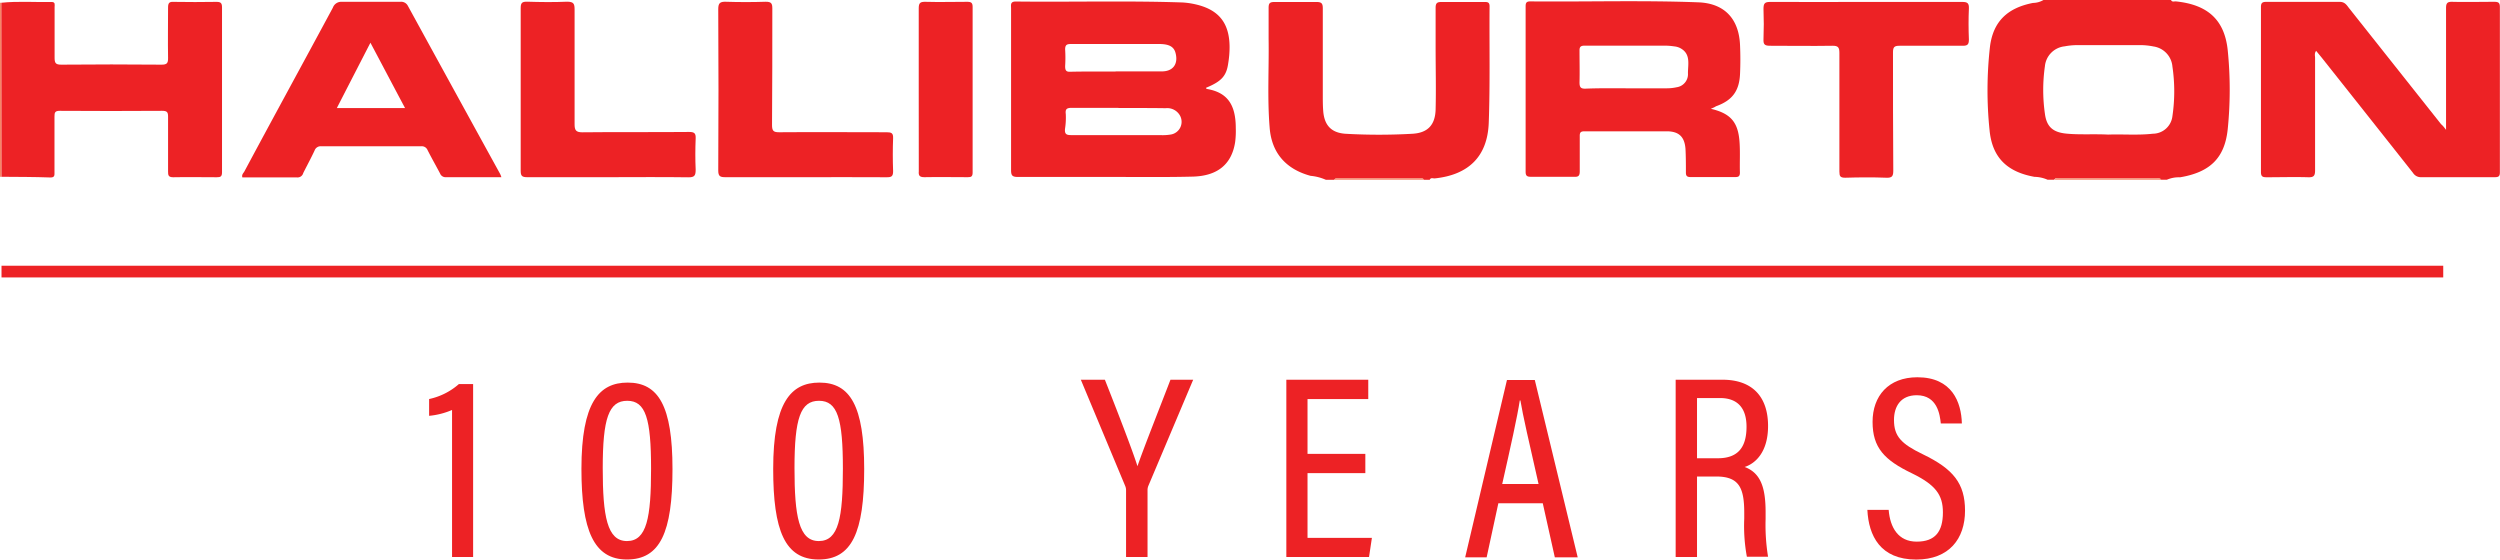 <svg xmlns="http://www.w3.org/2000/svg" viewBox="0 0 427.22 95.62"><defs><style>.cls-1,.cls-3{fill:#ed2225;}.cls-1,.cls-2{fill-rule:evenodd;}.cls-2{fill:#f58667;}.cls-4{fill:none;stroke:#ed2225;stroke-miterlimit:10;stroke-width:2px;}</style></defs><title>HALL100</title><g id="Capa_2" data-name="Capa 2"><g id="Capa_1-2" data-name="Capa 1"><path class="cls-1" d="M349.92,30.72a5.85,5.85,0,0,0-2.25-.5c-4.63-.83-7.24-3.26-7.68-8A66.37,66.37,0,0,1,340.06,8c.54-4.34,3-6.65,7.36-7.5A3.59,3.59,0,0,0,349.2,0H371c.19.41.56.21.84.24,5.37.55,8.3,3.09,8.85,8.33a67,67,0,0,1,0,13.51c-.52,5-3.1,7.37-8.15,8.22a5.17,5.17,0,0,0-2.26.42h-1c-.2-.38-.56-.24-.85-.24q-8.26,0-16.54,0c-.3,0-.65-.14-.85.24ZM360.24,23c2.55-.09,5.11.14,7.66-.15a3.38,3.38,0,0,0,3.34-3,29,29,0,0,0,0-8.48A3.79,3.79,0,0,0,368,7.94a11.48,11.48,0,0,0-2.26-.23c-3.6,0-7.19,0-10.79,0a11.74,11.74,0,0,0-2.13.21,3.78,3.78,0,0,0-3.37,3.4,28.62,28.62,0,0,0,0,8.11c.29,2.23,1.36,3.17,3.63,3.4S357.84,22.87,360.24,23Z"/><path class="cls-1" d="M226.56,30.72a8.25,8.25,0,0,0-2.59-.67c-4.2-1.13-6.66-3.9-7-8.21-.42-5.07-.1-10.15-.18-15.22,0-1.76,0-3.52,0-5.28,0-.78.2-1,1-1,2.4,0,4.8,0,7.2,0,.86,0,1.06.27,1.06,1.09,0,5,0,9.92,0,14.87,0,.88,0,1.76.07,2.64.18,2.46,1.37,3.76,3.83,3.92a100.47,100.47,0,0,0,11.38,0c2.64-.14,3.92-1.49,4-4.13.09-3.56,0-7.12,0-10.68,0-2.24,0-4.47,0-6.71,0-.82.26-1,1-1,2.43,0,4.87,0,7.31,0,.53,0,.91,0,.91.74-.05,6.63.1,13.27-.14,19.9-.21,5.78-3.47,8.91-9.26,9.51-.28,0-.66-.18-.83.24h-1c-.16-.33-.47-.24-.74-.24H228.74c-.26,0-.57-.08-.74.24Z"/><path class="cls-2" d="M.26,30.21l-.26,0V.48a.6.6,0,0,1,.23,0Z"/><path class="cls-2" d="M351.12,30.72c.2-.38.55-.24.85-.24q8.26,0,16.54,0c.29,0,.65-.14.85.24Z"/><path class="cls-2" d="M228,30.72c.17-.32.48-.24.74-.24h13.88c.27,0,.58-.09.74.24Z"/><path class="cls-1" d="M206.1,15c.05.13.06.19.08.19,3.52.58,5,2.63,5,6.71a14.61,14.61,0,0,1-.11,2.39c-.59,3.78-3,5.78-7.24,5.89s-8.4.06-12.6.06c-5.76,0-11.52,0-17.28,0-1,0-1.17-.28-1.17-1.2,0-9.2,0-18.4,0-27.6,0-.58-.18-1.19.82-1.18,9.48.11,19-.16,28.44.16a13.26,13.26,0,0,1,2.25.32c4,.91,5.82,3.2,5.83,7.32a16.79,16.79,0,0,1-.23,2.74C209.59,13,208.71,13.92,206.1,15Zm-15.46-2.8h0c2.63,0,5.27,0,7.91,0,1.93,0,2.82-1.28,2.34-3.13-.27-1.07-1.07-1.54-2.77-1.55-5,0-10.07,0-15.1,0-.7,0-1,.14-1,.92a22.9,22.9,0,0,1,0,2.87c0,.72.17,1,.93.95C185.53,12.2,188.08,12.23,190.64,12.23Zm.49,6.23v0c-2.68,0-5.36,0-8,0-.86,0-1.11.24-1,1.07A12.48,12.48,0,0,1,182,22c-.1,1,.31,1.09,1.15,1.09,5,0,10.08,0,15.12,0A8.43,8.43,0,0,0,200,23a2.2,2.2,0,0,0,1.56-3.39,2.5,2.5,0,0,0-2.38-1.12C196.49,18.45,193.81,18.46,191.13,18.46Z"/><path class="cls-1" d="M292.36,18.59c3.45.81,4.72,2.33,4.92,5.89.1,1.67,0,3.36.05,5,0,.7-.29.78-.85.78q-3.78,0-7.56,0c-.63,0-.83-.19-.82-.82,0-1.32,0-2.64-.07-4-.15-2-1.06-2.93-3-3-4.76,0-9.52,0-14.28,0-.65,0-.8.22-.79.82,0,2,0,4,0,6,0,.73-.19,1-.94.95-2.47,0-5,0-7.43,0-.69,0-.88-.21-.88-.88q0-14.1,0-28.2c0-.56.07-.89.76-.89,9.59.09,19.19-.21,28.79.16,4.46.18,6.9,2.84,7.09,7.31q.11,2.46,0,4.92c-.13,2.95-1.36,4.55-4.11,5.53C293,18.32,292.8,18.41,292.36,18.59Zm-14.21-3.5c2.24,0,4.47,0,6.71,0a7.67,7.67,0,0,0,1.66-.18,2.25,2.25,0,0,0,1.93-2.4c0-1.57.53-3.37-1.4-4.33a2.85,2.85,0,0,0-.92-.25,11.44,11.44,0,0,0-1.55-.13c-4.59,0-9.18,0-13.77,0-.68,0-.91.2-.89.88,0,1.8.05,3.6,0,5.39,0,.82.19,1.1,1,1.08C273.36,15.05,275.76,15.09,278.15,15.09Z"/><path class="cls-1" d="M.26,30.21.23.47C3.1.17,6,.4,8.84.34c.65,0,.49.5.49.87,0,2.88,0,5.76,0,8.63,0,.88.13,1.22,1.14,1.21q8.58-.08,17.15,0c.94,0,1.11-.29,1.1-1.15-.05-2.87,0-5.75,0-8.63,0-.74.21-1,.95-.95q3.66.06,7.32,0c.71,0,.95.18.95.94q0,14.09,0,28.18c0,.72-.25.86-.9.85-2.48,0-5-.05-7.44,0-.81,0-.89-.33-.88-1,0-3.12,0-6.24,0-9.35,0-.75-.15-1-1-1q-8.76.06-17.51,0c-.79,0-.91.26-.9,1,0,3.15,0,6.31,0,9.47,0,.5.07.93-.69.92C5.85,30.23,3.05,30.23.26,30.21Z"/><path class="cls-1" d="M85.68,30.28c-3.25,0-6.36,0-9.48,0a1,1,0,0,1-1-.64c-.71-1.34-1.46-2.66-2.14-4A1.06,1.06,0,0,0,71.94,25q-8.52,0-17,0a1.1,1.1,0,0,0-1.18.72c-.61,1.31-1.3,2.57-1.94,3.85a1,1,0,0,1-1.06.75c-3.11,0-6.23,0-9.34,0-.15-.47.17-.73.33-1,5-9.34,10.11-18.67,15.13-28A1.52,1.52,0,0,1,58.41.31c3.32,0,6.64,0,10,0A1.28,1.28,0,0,1,69.7,1q7.88,14.39,15.78,28.75A4,4,0,0,1,85.68,30.28ZM57.56,18.47H69.22c-2-3.75-3.91-7.39-5.92-11.17C61.35,11.1,59.48,14.72,57.56,18.47Z"/><path class="cls-1" d="M319,.33c5.44,0,10.88,0,16.32,0,.88,0,1.18.2,1.14,1.13-.08,1.75-.07,3.52,0,5.27,0,.83-.19,1.1-1.05,1.09-3.6,0-7.2,0-10.8,0-.9,0-1.12.23-1.12,1.13,0,6.72,0,13.44.05,20.16,0,.95-.15,1.31-1.21,1.26-2.31-.09-4.64-.07-7,0-.86,0-1-.25-1-1.07,0-6.76,0-13.52,0-20.28,0-.94-.24-1.21-1.19-1.2-3.56.06-7.12,0-10.68,0-.93,0-1.14-.26-1.1-1.13q.1-2.58,0-5.16c0-.92.19-1.21,1.16-1.2C308.06.36,313.54.33,319,.33Z"/><path class="cls-1" d="M104,30.28c-4.64,0-9.28,0-13.92,0-.91,0-1.1-.25-1.1-1.12q0-13.86,0-27.72c0-.86.15-1.18,1.1-1.15,2.27.07,4.56.1,6.83,0,1.15,0,1.28.38,1.28,1.36,0,6.52,0,13,0,19.56,0,1,.19,1.41,1.34,1.4,6.08-.07,12.16,0,18.24-.06.92,0,1.15.25,1.11,1.14-.07,1.76-.08,3.52,0,5.28,0,1-.16,1.35-1.27,1.33C113.08,30.23,108.56,30.28,104,30.28Z"/><path class="cls-1" d="M137.64,30.28c-4.56,0-9.12,0-13.68,0-.88,0-1.22-.14-1.22-1.14q.08-13.8,0-27.6c0-1,.31-1.27,1.28-1.24q3.42.11,6.84,0c.92,0,1.12.26,1.12,1.15,0,6.64,0,13.28-.05,19.92,0,1,.25,1.24,1.24,1.23,6.12-.05,12.24,0,18.36,0,.81,0,1.12.15,1.09,1-.07,1.88-.07,3.77,0,5.64,0,.86-.24,1.06-1.07,1.05C146.92,30.26,142.28,30.28,137.64,30.28Z"/><path class="cls-1" d="M157,15.23c0-4.59,0-9.19,0-13.79,0-.9.22-1.15,1.12-1.13,2.4.07,4.8,0,7.19,0,.68,0,.9.19.9.88q0,14.15,0,28.29c0,.65-.21.81-.82.8-2.48,0-5-.05-7.44,0-.85,0-1-.33-.94-1C157,24.58,157,19.91,157,15.23Z"/><path class="cls-1" d="M418,22.19v-1.5c0-6.43,0-12.87,0-19.31,0-.84.22-1.09,1.06-1.07,2.4.06,4.8,0,7.2,0,.74,0,.94.2.94.93q0,14.1,0,28.19c0,.71-.23.85-.89.85q-6.3,0-12.59,0a1.57,1.57,0,0,1-1.37-.74q-7.8-9.87-15.63-19.73l-.92-1.12c-.33.43-.18.84-.18,1.22,0,6.39,0,12.79,0,19.19,0,.92-.21,1.22-1.17,1.19-2.36-.07-4.72,0-7.08,0-.67,0-1-.08-1-.89q0-14.1,0-28.19c0-.68.2-.89.88-.89,4.2,0,8.4,0,12.59,0,.8,0,1.13.46,1.53,1l15.79,19.91C417.4,21.43,417.61,21.67,418,22.19Z"/><path class="cls-3" d="M77.25,95.19V70.06a13,13,0,0,1-3.92,1V68.19a11.25,11.25,0,0,0,5.09-2.56h2.43V95.19Z"/><path class="cls-3" d="M114.92,80.16c0,10.86-2.13,15.45-7.79,15.45s-7.77-5-7.77-15.48c0-11.32,3-14.75,7.9-14.75C112.53,65.38,114.92,69.39,114.92,80.16ZM103,80c0,8.22.75,12.46,4.14,12.46s4.12-4,4.12-12.37c0-8.52-.91-11.6-4.07-11.6S103,71.5,103,80Z"/><path class="cls-3" d="M147.68,80.16c0,10.86-2.13,15.45-7.78,15.45-5.81,0-7.77-5-7.77-15.48,0-11.32,3-14.75,7.9-14.75C145.29,65.38,147.68,69.39,147.68,80.16ZM135.77,80c0,8.22.75,12.46,4.15,12.46s4.12-4,4.12-12.37c0-8.52-.91-11.6-4.08-11.6S135.77,71.5,135.77,80Z"/><path class="cls-3" d="M192.43,95.19V83.8a1.86,1.86,0,0,0-.17-.81l-7.56-18.1h4.11c2,5.06,4.67,11.93,5.57,14.78,1.05-3.08,3.81-10,5.64-14.78h3.88L196.25,83a1.92,1.92,0,0,0-.15.83V95.19Z"/><path class="cls-3" d="M233.32,80.85h-9.88V91.92h11l-.49,3.27H219.82V64.89h14V68.2H223.44v9.36h9.88Z"/><path class="cls-3" d="M256.05,86l-2,9.24h-3.67l7.14-30.3h4.76l7.33,30.3H265.7L263.64,86Zm6.87-3.29c-1.62-7.12-2.69-11.77-3.1-14.27h-.11c-.4,2.67-1.57,7.94-3,14.27Z"/><path class="cls-3" d="M290,81.43V95.19h-3.65V64.89h8c5.09,0,7.79,2.88,7.79,7.91,0,4.5-2.2,6.42-4,7,2.67,1,3.58,3.4,3.58,7.69v1.21a33.76,33.76,0,0,0,.42,6.44h-3.62a29,29,0,0,1-.45-6.51V87.63c0-4.26-.88-6.2-4.78-6.2Zm0-3.12h3.56c3.55,0,4.9-2,4.9-5.39,0-3-1.36-4.9-4.55-4.9H290Z"/><path class="cls-3" d="M322.75,87.13c.24,3,1.62,5.43,4.79,5.43s4.48-1.72,4.48-5c0-3-1.26-4.7-5.26-6.66C322,78.62,320,76.5,320,72.09s2.7-7.62,7.66-7.62c5.94,0,7.51,4.28,7.6,7.9h-3.6c-.15-1.51-.59-4.83-4.11-4.83-2.72,0-3.89,1.88-3.89,4.23,0,2.77,1.22,4.07,4.91,5.85,5.23,2.52,7.23,5,7.23,9.65,0,4.77-2.7,8.35-8.34,8.35-6.14,0-8.13-4.06-8.35-8.49Z"/><line class="cls-4" x1="0.26" y1="46.41" x2="417.52" y2="46.41"/></g></g></svg>